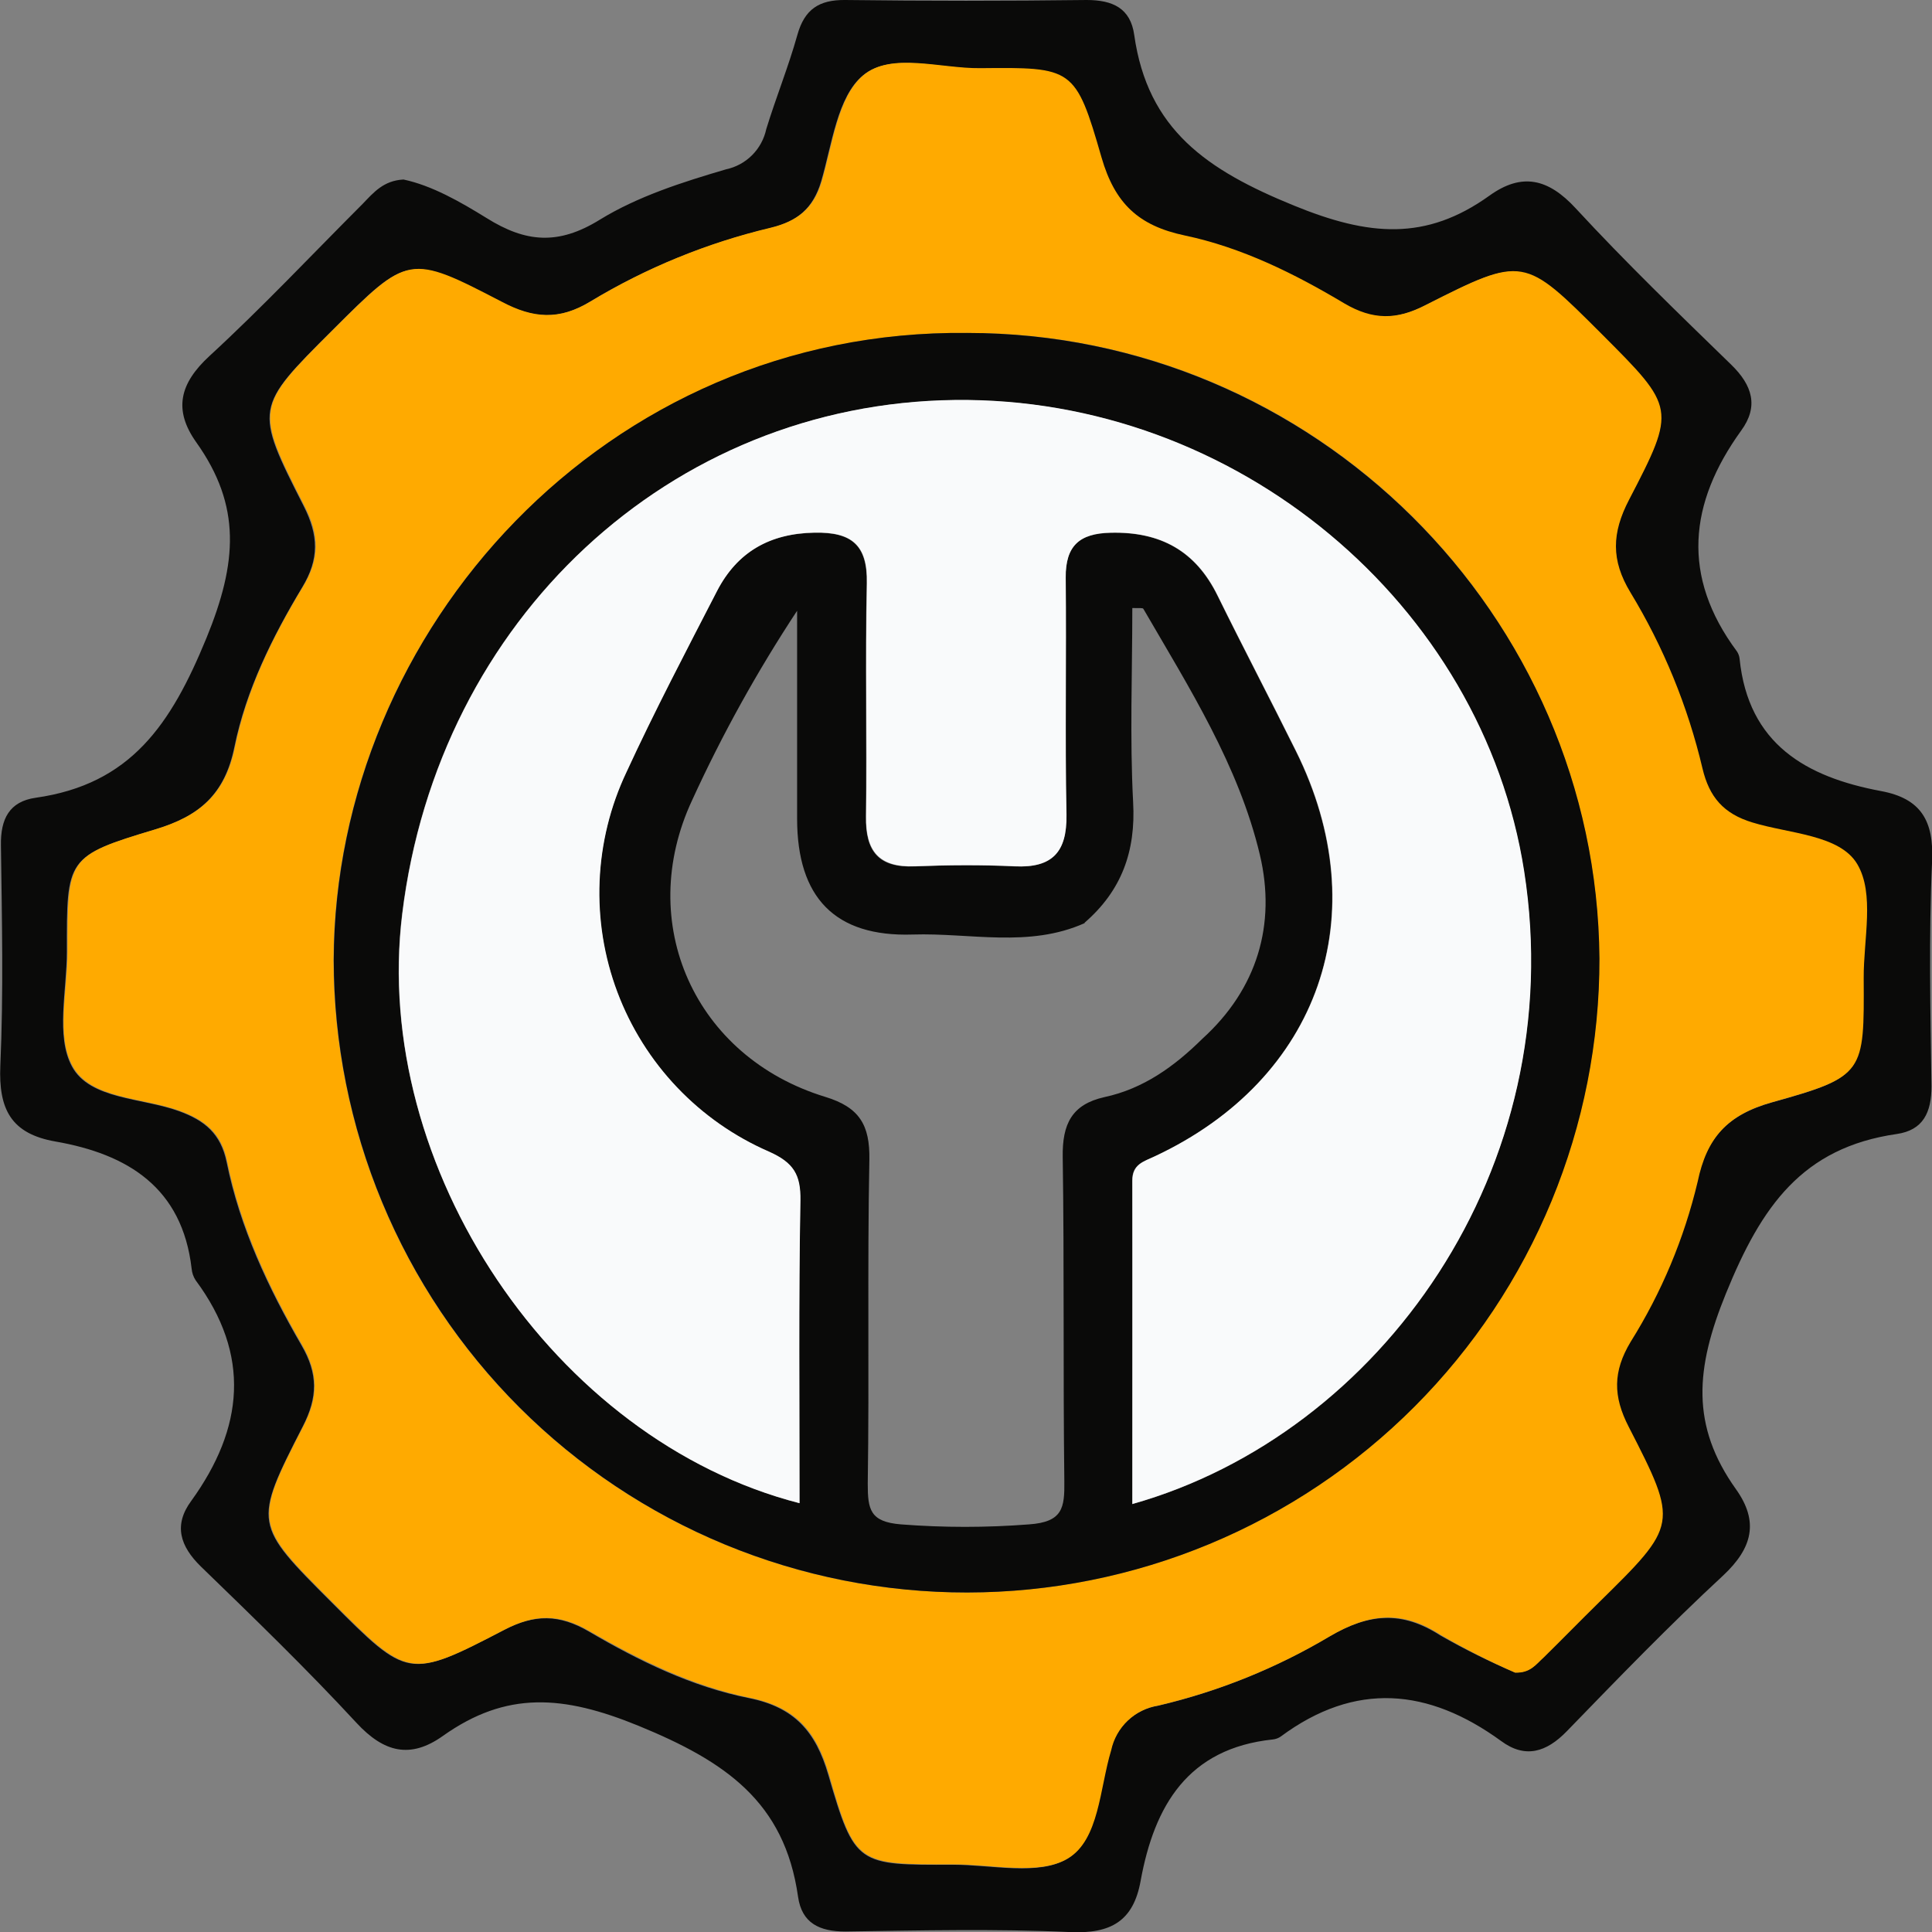 <svg xmlns="http://www.w3.org/2000/svg" width="48" height="48" viewBox="0 0 48 48" fill="none"><rect x="0" y="0" width="48" height="48" fill="#808080" stroke="none"/><g clip-path="url(#clip0_85_126)"><path d="M10.025 4.46C10.734 4.611 11.433 5.012 12.092 5.419C13.062 6.025 13.87 6.096 14.898 5.461C15.847 4.877 16.965 4.522 18.038 4.207C18.283 4.155 18.508 4.033 18.685 3.856C18.862 3.679 18.984 3.455 19.037 3.21C19.277 2.424 19.589 1.659 19.81 0.869C19.988 0.23 20.35 -0.008 21.003 2.47482e-05C23 0.025 24.999 0.025 26.999 2.47482e-05C27.648 2.47482e-05 28.086 0.207 28.179 0.865C28.512 3.227 29.992 4.228 32.147 5.107C34.007 5.868 35.426 5.994 37.007 4.859C37.812 4.282 38.467 4.435 39.151 5.179C40.392 6.522 41.705 7.79 43.013 9.062C43.536 9.571 43.7 10.096 43.259 10.698C41.955 12.504 41.771 14.322 43.15 16.179C43.189 16.235 43.214 16.301 43.22 16.37C43.437 18.488 44.874 19.307 46.735 19.654C47.723 19.838 48.05 20.389 48.002 21.404C47.917 23.266 47.961 25.127 47.987 26.989C47.987 27.638 47.781 28.079 47.125 28.174C44.773 28.513 43.76 29.974 42.881 32.135C42.122 33.997 42.002 35.416 43.129 36.998C43.704 37.803 43.542 38.46 42.809 39.145C41.469 40.386 40.199 41.7 38.928 43.011C38.421 43.534 37.894 43.698 37.295 43.255C35.49 41.942 33.672 41.77 31.818 43.145C31.761 43.184 31.695 43.208 31.626 43.216C29.515 43.437 28.68 44.856 28.338 46.732C28.159 47.727 27.602 48.048 26.589 48.002C24.729 47.917 22.868 47.961 21.007 47.988C20.358 47.988 19.92 47.781 19.827 47.121C19.492 44.763 18.018 43.76 15.864 42.877C13.992 42.111 12.582 42.008 11.003 43.129C10.197 43.702 9.541 43.543 8.857 42.804C7.616 41.462 6.306 40.194 4.995 38.924C4.47 38.413 4.309 37.889 4.751 37.29C6.056 35.484 6.239 33.666 4.861 31.808C4.804 31.721 4.77 31.622 4.761 31.519C4.528 29.504 3.173 28.673 1.375 28.36C0.269 28.166 -0.037 27.552 0.008 26.478C0.089 24.656 0.047 22.827 0.023 21.001C0.012 20.351 0.229 19.913 0.887 19.82C3.246 19.485 4.246 18.004 5.129 15.852C5.896 13.98 6 12.568 4.877 10.99C4.302 10.181 4.464 9.527 5.204 8.845C6.521 7.633 7.751 6.325 9.016 5.059C9.281 4.784 9.527 4.486 10.025 4.46ZM37.642 41.555C38.022 41.555 38.165 41.348 38.333 41.182C38.791 40.732 39.242 40.268 39.701 39.817C41.667 37.883 41.696 37.869 40.447 35.451C40.055 34.69 40.053 34.075 40.493 33.339C41.261 32.116 41.824 30.775 42.159 29.37C42.393 28.28 42.9 27.705 44.02 27.39C46.313 26.751 46.294 26.67 46.284 24.31C46.284 23.349 46.555 22.198 46.125 21.479C45.695 20.759 44.431 20.726 43.52 20.444C42.813 20.227 42.457 19.824 42.279 19.102C41.916 17.56 41.313 16.084 40.491 14.729C40.005 13.927 40.028 13.25 40.458 12.425C41.64 10.15 41.607 10.15 39.776 8.307C37.847 6.379 37.836 6.358 35.407 7.587C34.688 7.953 34.09 7.972 33.385 7.55C32.145 6.807 30.832 6.158 29.418 5.86C28.266 5.618 27.679 5.066 27.35 3.922C26.705 1.68 26.635 1.682 24.34 1.704C23.35 1.715 22.13 1.291 21.435 1.878C20.801 2.41 20.67 3.589 20.401 4.507C20.195 5.194 19.796 5.506 19.126 5.67C17.551 6.044 16.044 6.66 14.658 7.496C13.879 7.97 13.236 7.91 12.452 7.506C10.145 6.307 10.13 6.336 8.253 8.208C6.328 10.129 6.306 10.139 7.546 12.576C7.912 13.298 7.935 13.887 7.507 14.593C6.761 15.834 6.111 17.145 5.822 18.564C5.582 19.737 4.949 20.281 3.845 20.612C1.646 21.272 1.656 21.323 1.66 23.652C1.66 24.614 1.381 25.744 1.786 26.494C2.231 27.322 3.527 27.27 4.449 27.607C5.084 27.839 5.483 28.164 5.63 28.873C5.96 30.501 6.663 31.997 7.49 33.424C7.904 34.135 7.893 34.719 7.521 35.441C6.281 37.861 6.302 37.873 8.237 39.809C10.128 41.702 10.143 41.731 12.523 40.496C13.283 40.101 13.893 40.105 14.631 40.535C15.872 41.263 17.189 41.908 18.611 42.19C19.734 42.417 20.265 43.017 20.579 44.097C21.235 46.352 21.299 46.339 23.68 46.329C24.642 46.329 25.793 46.608 26.513 46.182C27.294 45.717 27.305 44.43 27.59 43.493C27.651 43.211 27.796 42.953 28.005 42.755C28.215 42.556 28.479 42.426 28.764 42.38C30.264 42.029 31.7 41.449 33.023 40.661C34.01 40.082 34.828 40.016 35.781 40.63C36.383 40.974 37.005 41.282 37.642 41.555V41.555Z" fill="#0A0A09"></path><path d="M37.642 41.555C37.01 41.279 36.394 40.968 35.798 40.622C34.845 40.001 34.026 40.074 33.04 40.653C31.716 41.441 30.28 42.02 28.781 42.372C28.496 42.417 28.231 42.548 28.022 42.746C27.812 42.945 27.668 43.202 27.607 43.485C27.321 44.426 27.311 45.712 26.529 46.174C25.81 46.6 24.658 46.316 23.697 46.32C21.309 46.32 21.245 46.343 20.596 44.089C20.28 42.998 19.75 42.409 18.628 42.181C17.205 41.892 15.895 41.247 14.648 40.527C13.91 40.096 13.3 40.092 12.539 40.487C10.159 41.728 10.145 41.693 8.253 39.801C6.318 37.865 6.295 37.852 7.538 35.432C7.91 34.71 7.916 34.127 7.507 33.416C6.68 31.99 5.979 30.495 5.646 28.865C5.503 28.155 5.1 27.831 4.466 27.599C3.544 27.262 2.247 27.311 1.803 26.486C1.389 25.735 1.679 24.606 1.677 23.644C1.677 21.315 1.662 21.264 3.862 20.604C4.966 20.273 5.599 19.729 5.838 18.556C6.128 17.137 6.777 15.821 7.523 14.585C7.951 13.879 7.937 13.29 7.563 12.568C6.322 10.131 6.345 10.121 8.27 8.199C10.147 6.327 10.162 6.298 12.469 7.498C13.252 7.912 13.895 7.961 14.675 7.488C16.061 6.651 17.568 6.034 19.142 5.659C19.812 5.496 20.218 5.183 20.418 4.497C20.687 3.578 20.817 2.399 21.452 1.868C22.146 1.289 23.366 1.704 24.357 1.694C26.651 1.671 26.722 1.669 27.367 3.911C27.698 5.055 28.285 5.607 29.434 5.85C30.848 6.147 32.161 6.797 33.402 7.539C34.107 7.953 34.704 7.953 35.424 7.577C37.853 6.348 37.863 6.369 39.792 8.296C41.624 10.131 41.653 10.148 40.474 12.415C40.044 13.242 40.022 13.916 40.508 14.719C41.33 16.073 41.934 17.549 42.298 19.092C42.467 19.805 42.823 20.217 43.538 20.434C44.45 20.715 45.707 20.734 46.143 21.468C46.58 22.203 46.298 23.33 46.303 24.3C46.315 26.66 46.331 26.741 44.039 27.38C42.912 27.694 42.405 28.269 42.178 29.359C41.843 30.768 41.281 32.112 40.512 33.339C40.071 34.075 40.073 34.69 40.466 35.451C41.707 37.869 41.686 37.883 39.72 39.817C39.261 40.268 38.81 40.731 38.351 41.182C38.163 41.348 38.022 41.573 37.642 41.555ZM24.026 8.272C15.057 8.183 8.313 15.654 8.286 23.851C8.291 28.023 9.951 32.022 12.903 34.969C15.855 37.916 19.856 39.569 24.026 39.565C28.196 39.56 32.193 37.899 35.139 34.946C38.084 31.993 39.737 27.99 39.732 23.818C39.676 15.267 32.641 8.257 24.026 8.272Z" fill="#FFAA00"></path><path d="M24.026 8.272C32.641 8.272 39.676 15.277 39.738 23.818C39.741 25.884 39.336 27.93 38.548 29.839C37.76 31.748 36.603 33.484 35.145 34.946C33.687 36.408 31.954 37.569 30.048 38.361C28.141 39.154 26.097 39.563 24.032 39.565C21.967 39.567 19.922 39.162 18.014 38.374C16.105 37.585 14.371 36.428 12.909 34.969C11.448 33.51 10.288 31.777 9.496 29.87C8.703 27.962 8.295 25.917 8.292 23.851C8.323 15.644 15.057 8.172 24.026 8.272ZM26.947 22.935C25.562 23.555 24.102 23.173 22.678 23.218C20.741 23.282 19.806 22.296 19.804 20.345C19.804 18.624 19.804 16.901 19.804 15.174C18.816 16.673 17.944 18.245 17.197 19.878C15.77 22.933 17.257 26.261 20.505 27.252C21.353 27.51 21.615 27.953 21.599 28.813C21.547 31.502 21.599 34.179 21.559 36.859C21.559 37.499 21.611 37.811 22.386 37.873C23.444 37.955 24.506 37.955 25.564 37.873C26.407 37.815 26.451 37.459 26.443 36.797C26.41 34.108 26.443 31.432 26.403 28.749C26.389 27.922 26.633 27.438 27.437 27.258C28.407 27.051 29.18 26.492 29.87 25.81C31.239 24.569 31.71 22.962 31.301 21.237C30.774 19.017 29.542 17.083 28.407 15.127C28.39 15.095 28.285 15.114 28.132 15.106C28.132 16.717 28.068 18.326 28.152 19.927C28.221 21.154 27.863 22.13 26.947 22.924V22.935ZM19.864 37.356C19.864 34.789 19.841 32.309 19.881 29.829C19.891 29.19 19.713 28.89 19.103 28.617C18.241 28.243 17.464 27.699 16.816 27.019C16.169 26.338 15.665 25.534 15.334 24.654C15.003 23.775 14.852 22.838 14.891 21.899C14.929 20.96 15.156 20.038 15.557 19.189C16.26 17.664 17.042 16.177 17.811 14.684C18.313 13.714 19.12 13.255 20.234 13.236C21.15 13.219 21.553 13.536 21.532 14.493C21.491 16.421 21.532 18.351 21.512 20.285C21.497 21.156 21.83 21.566 22.725 21.526C23.552 21.493 24.379 21.487 25.206 21.526C26.139 21.572 26.507 21.174 26.49 20.244C26.453 18.281 26.49 16.314 26.472 14.353C26.472 13.563 26.811 13.255 27.592 13.238C28.833 13.209 29.703 13.689 30.249 14.804C30.884 16.095 31.553 17.371 32.192 18.659C34.208 22.713 32.783 26.811 28.69 28.73C28.405 28.865 28.125 28.921 28.128 29.341C28.142 32.007 28.128 34.675 28.128 37.37C34.293 35.635 39.013 29.039 37.861 21.65C36.827 15.019 30.718 9.86 23.718 9.941C16.649 10.026 10.887 15.383 9.99 22.705C9.219 28.993 13.767 35.782 19.864 37.346V37.356Z" fill="#0A0A09"></path><path d="M19.864 37.346C13.767 35.782 9.219 28.993 9.996 22.701C10.894 15.379 16.656 10.021 23.724 9.937C30.725 9.856 36.836 15.015 37.868 21.646C39.019 29.028 34.299 35.625 28.134 37.366C28.134 34.677 28.134 32.003 28.134 29.337C28.134 28.923 28.411 28.861 28.696 28.726C32.79 26.807 34.214 22.709 32.199 18.655C31.56 17.366 30.89 16.09 30.255 14.8C29.709 13.685 28.833 13.205 27.599 13.234C26.817 13.25 26.472 13.559 26.478 14.349C26.499 16.312 26.459 18.279 26.497 20.24C26.513 21.17 26.145 21.567 25.213 21.522C24.386 21.483 23.559 21.489 22.732 21.522C21.837 21.555 21.504 21.146 21.518 20.281C21.547 18.351 21.497 16.421 21.539 14.489C21.559 13.532 21.156 13.215 20.241 13.232C19.126 13.252 18.32 13.712 17.817 14.68C17.048 16.173 16.267 17.66 15.564 19.185C15.162 20.034 14.936 20.956 14.897 21.895C14.859 22.834 15.009 23.771 15.34 24.65C15.671 25.53 16.175 26.334 16.823 27.015C17.47 27.695 18.248 28.239 19.11 28.613C19.72 28.886 19.897 29.186 19.887 29.825C19.841 32.298 19.864 34.779 19.864 37.346Z" fill="#F9FAFB"></path></g><defs><clipPath id="clip0_85_126"><rect width="48" height="48" fill="white"></rect></clipPath></defs></svg>